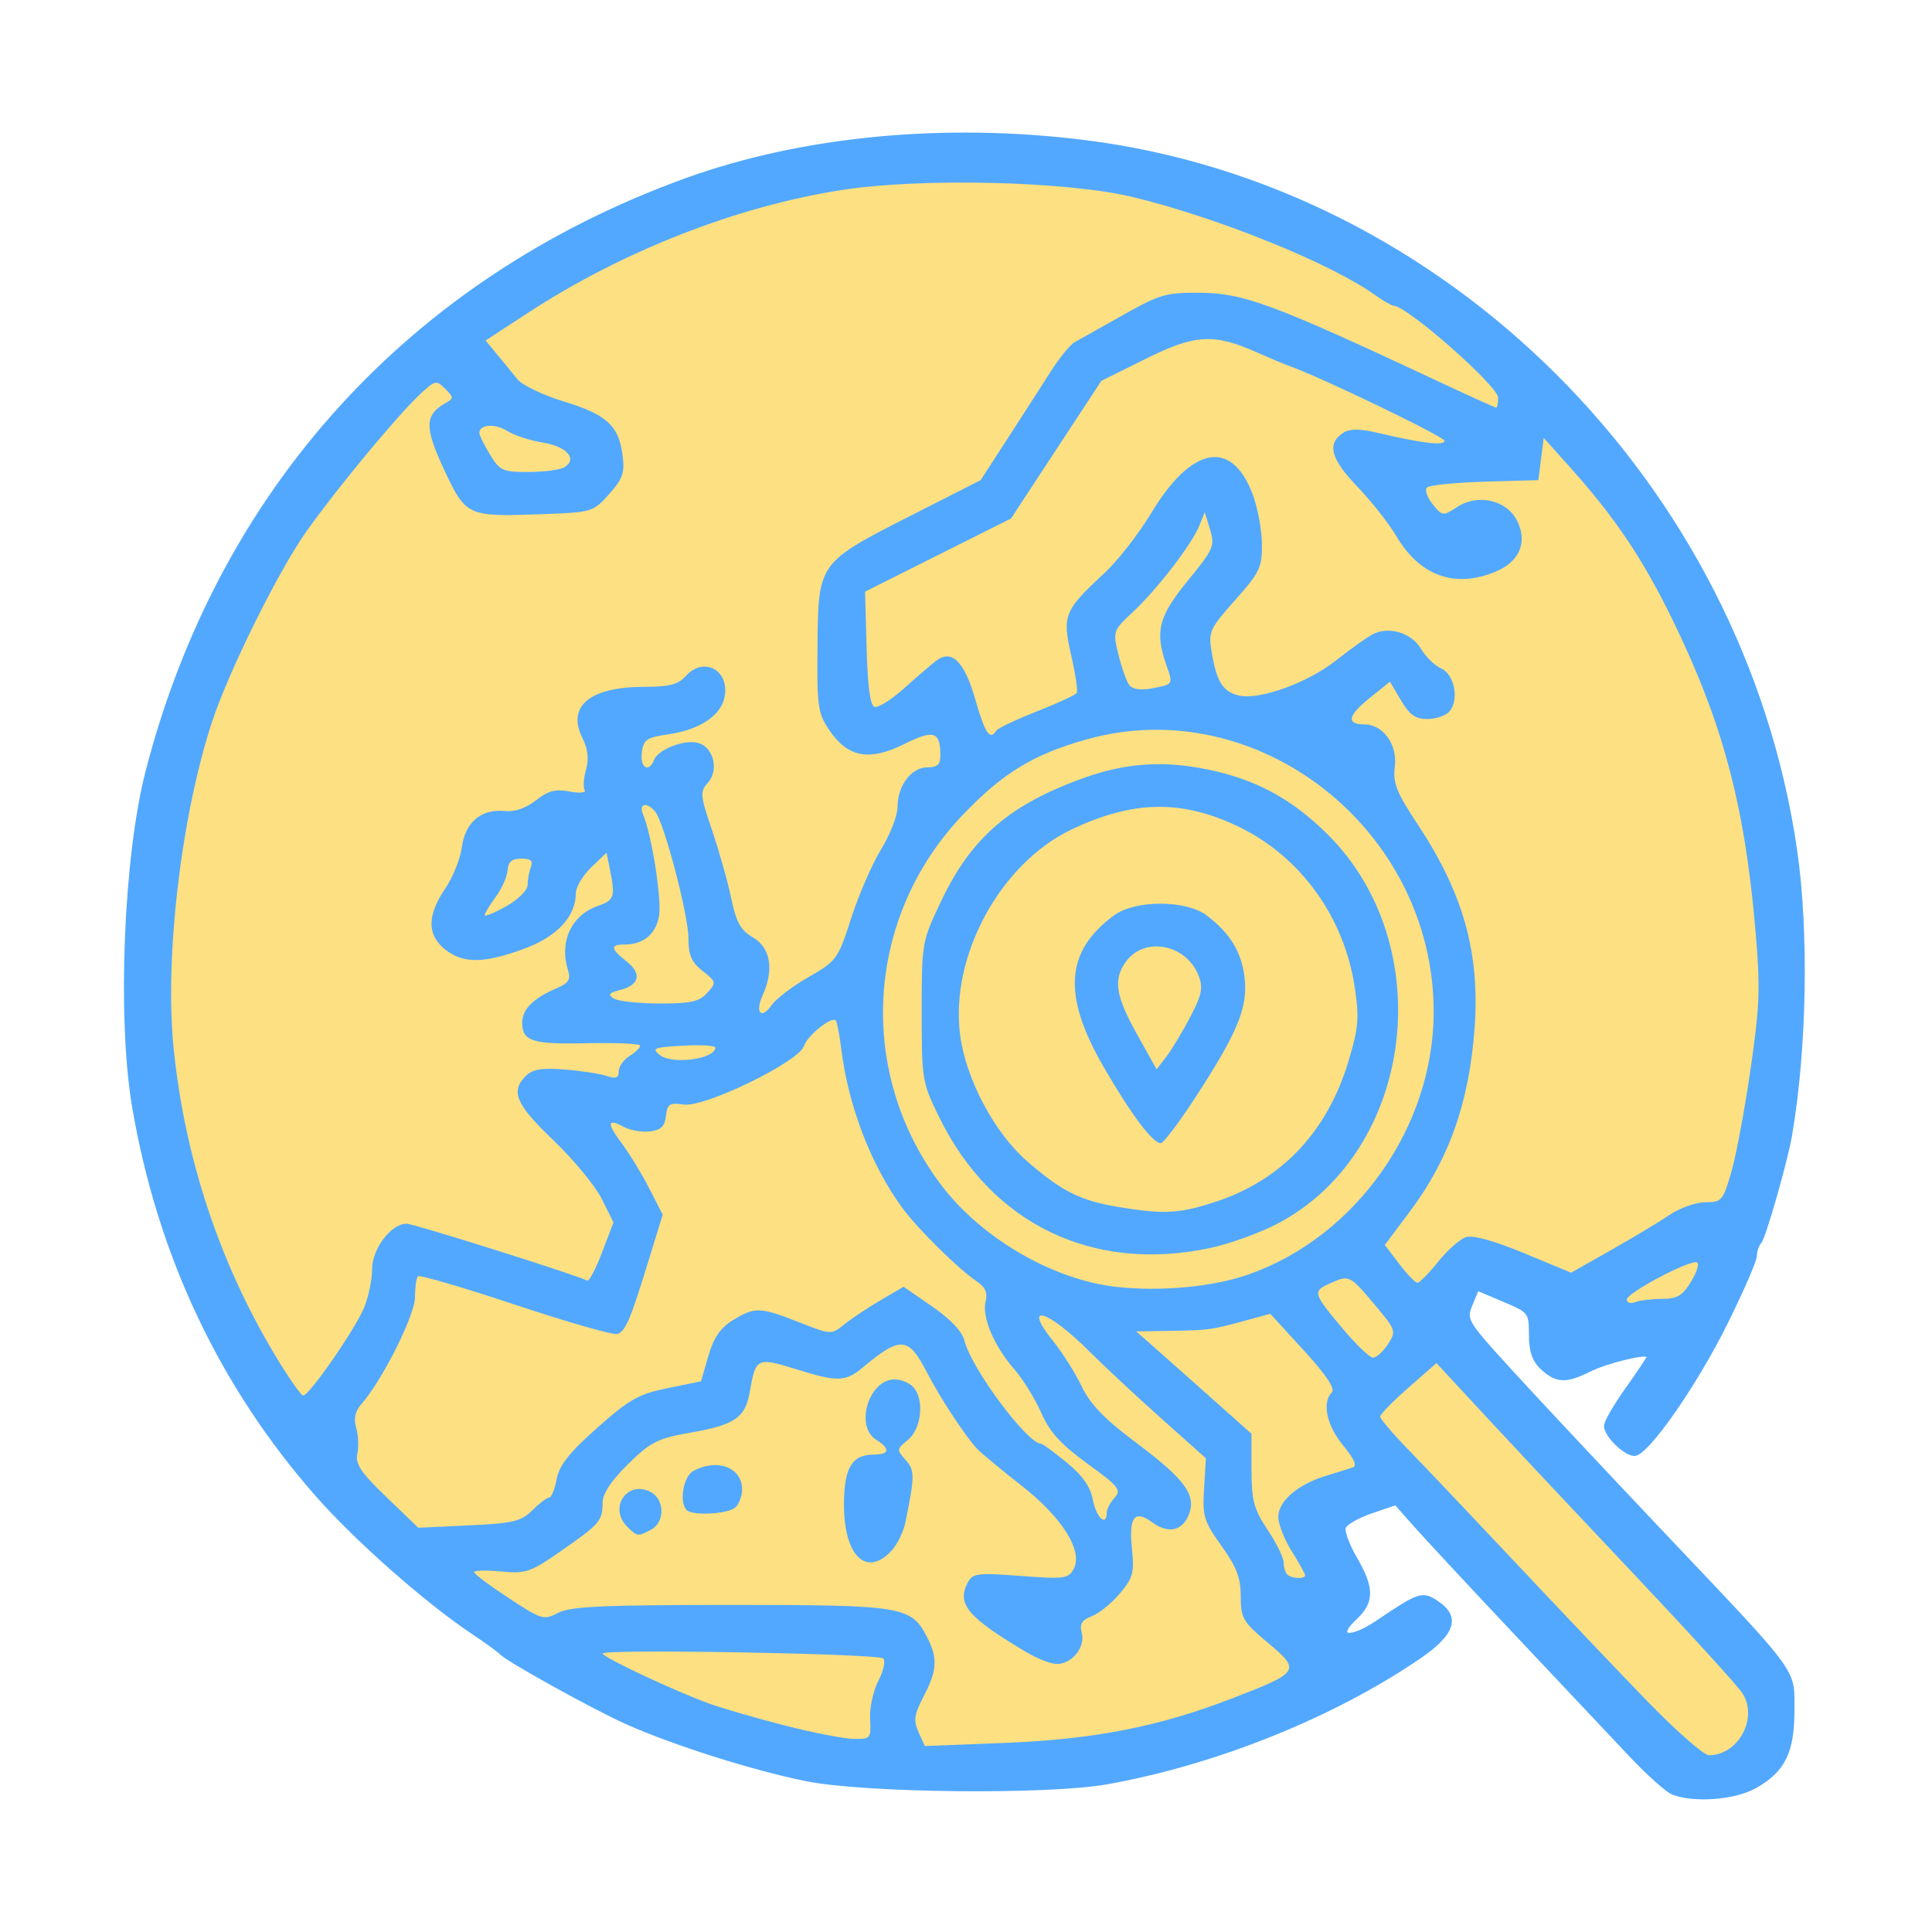 <?xml version="1.0" encoding="UTF-8" standalone="no"?>
<svg xmlns:inkscape="http://www.inkscape.org/namespaces/inkscape" xmlns:x="adobe:ns:meta/" xmlns:sodipodi="http://sodipodi.sourceforge.net/DTD/sodipodi-0.dtd" xmlns="http://www.w3.org/2000/svg" xmlns:svg="http://www.w3.org/2000/svg" xmlns:rdf="http://www.w3.org/1999/02/22-rdf-syntax-ns#" xmlns:cc="http://creativecommons.org/ns#" xmlns:dc="http://purl.org/dc/elements/1.1/" xmlns:photoshop="http://ns.adobe.com/photoshop/1.0/" xmlns:xmp="http://ns.adobe.com/xap/1.0/" xmlns:xmpRights="http://ns.adobe.com/xap/1.0/rights/" width="360.013" height="360.013" viewBox="0 0 693 693" version="1.1" id="svg1" sodipodi:docname="aidotours_logo_transparent.svg" inkscape:export-filename="aidotours_logo_transparent_8000x8000.png" inkscape:export-xdpi="213.32562" inkscape:export-ydpi="213.32562" inkscape:version="1.3.2 (091e20e, 2023-11-25)">
  <defs id="defs1"></defs>
  <title id="title1">Round Logo for Aidotours</title>
  <path style="display:inline;fill:#52a8ff;stroke:#52a8ff;stroke-width:0.999;stroke-dasharray:none;fill-opacity:1;stroke-opacity:1" d="m 599.879,643.172 c -2.116,-0.871 -9.04,-7.101 -15.387,-13.844 -6.347,-6.743 -24.611,-26.124 -40.586,-43.069 -15.976,-16.945 -32.244,-34.426 -36.153,-38.846 l -7.106,-8.037 -8.714,2.973 c -4.793,1.635 -9.15,4.111 -9.683,5.501 -0.533,1.39 1.265,6.345 3.996,11.011 6.247,10.674 6.262,15.791 0.061,21.544 -7.575,7.029 -2.074,7.909 7.787,1.246 14.893,-10.064 16.074,-10.455 21.287,-7.035 8.163,5.356 6.19,11.44 -6.511,20.076 -31.066,21.123 -72.986,37.926 -111.902,44.852 -21.251,3.782 -86.67,3.099 -107.706,-1.124 -19.023,-3.82 -47.836,-12.954 -64.688,-20.508 -11.778,-5.279 -43.121,-22.666 -44.942,-24.93 -0.529,-0.658 -5.289,-4.099 -10.578,-7.648 C 152.533,574.248 127.645,552.254 113.731,536.445 79.09,497.082 56.863,449.952 47.846,396.742 42.513,365.278 44.835,307.341 52.644,276.987 78.684,175.767 147.442,100.136 245.852,64.467 287.654,49.316 338.853,44.422 389.275,50.757 518.273,66.966 625.123,173.593 644.144,305.095 c 4.23,29.245 3.472,71.297 -1.843,102.176 -1.594,9.264 -9.412,36.632 -10.943,38.311 -0.917,1.006 -1.668,3.196 -1.668,4.865 0,1.67 -4.721,12.546 -10.491,24.169 -11.141,22.443 -28.394,47.132 -32.937,47.132 -3.456,0 -10.425,-6.871 -10.425,-10.278 0,-1.416 3.462,-7.416 7.693,-13.333 4.231,-5.917 7.693,-11.141 7.693,-11.61 0,-1.654 -14.726,1.87 -21.081,5.044 -8.412,4.202 -11.913,4.056 -17.023,-0.711 -3.059,-2.853 -4.209,-6.171 -4.209,-12.136 0,-8.008 -0.232,-8.307 -9.476,-12.218 l -9.476,-4.009 -2.298,5.555 c -2.229,5.389 -1.788,6.112 14.765,24.205 9.385,10.258 33.952,36.471 54.593,58.253 48.552,51.234 46.135,47.926 46.135,63.157 0,14.821 -3.342,21.553 -13.552,27.299 -7.436,4.184 -22.246,5.283 -29.723,2.205 z" id="path2"></path>
  <path style="display:inline;fill:#fce082;fill-opacity:1" d="m 590.32,609.643 c -10.61,-10.973 -31.826,-33.288 -47.147,-49.59 -15.321,-16.301 -32.415,-34.32 -37.986,-40.042 -5.571,-5.722 -10.129,-11.071 -10.129,-11.887 0,-0.816 4.544,-5.465 10.097,-10.331 l 10.097,-8.848 18.272,19.709 c 10.049,10.84 34.018,36.376 53.264,56.746 19.246,20.37 36.416,39.212 38.156,41.87 5.832,8.912 -1.352,22.323 -11.957,22.323 -1.857,0 -12.057,-8.978 -22.667,-19.951 z m -260.838,11.679 c -1.902,-4.181 -1.609,-6.23 1.839,-12.854 4.864,-9.343 5.106,-13.711 1.184,-21.305 -5.687,-11.011 -8.647,-11.493 -70.554,-11.48 -45.707,0.01 -57.372,0.544 -61.749,2.83 -5.165,2.697 -5.926,2.47 -17.751,-5.308 -6.795,-4.469 -12.373,-8.649 -12.395,-9.288 -0.022,-0.639 4.307,-0.743 9.619,-0.232 8.949,0.861 10.54,0.317 21.637,-7.403 13.879,-9.654 14.794,-10.72 14.834,-17.274 0.02,-3.265 3.062,-7.862 9.165,-13.85 8.17,-8.016 10.559,-9.212 22.599,-11.32 15.835,-2.771 19.496,-5.36 21.111,-14.929 1.99,-11.792 2.642,-12.111 16.153,-7.9 15.493,4.828 18.011,4.751 24.616,-0.75 13.257,-11.042 16.125,-10.792 22.677,1.98 4.656,9.078 14.281,23.67 18.262,27.687 1.631,1.645 8.718,7.499 15.751,13.009 14.562,11.408 22.071,23.414 18.649,29.817 -1.88,3.517 -3.351,3.713 -19.04,2.527 -15.392,-1.163 -17.185,-0.944 -18.927,2.317 -4.133,7.732 -0.075,12.548 21.184,25.139 3.827,2.267 8.67,4.121 10.761,4.121 5.417,0 10.248,-6.018 8.919,-11.11 -0.85,-3.253 -0.017,-4.642 3.609,-6.022 2.592,-0.987 7.118,-4.656 10.058,-8.154 4.768,-5.674 5.233,-7.442 4.311,-16.388 -1.137,-11.034 1.012,-13.734 7.28,-9.145 5.525,4.045 10.444,3.222 12.892,-2.156 3.302,-7.257 -0.743,-12.994 -18.564,-26.332 -11.4,-8.532 -16.53,-13.824 -19.565,-20.185 -2.262,-4.742 -6.893,-12.085 -10.291,-16.318 -11.275,-14.048 -2.044,-11.377 13.084,3.786 4.958,4.969 16.37,15.609 25.362,23.643 l 16.348,14.609 -0.659,10.891 c -0.601,9.939 -0.055,11.733 6.251,20.521 5.429,7.567 6.91,11.448 6.91,18.113 0,7.835 0.744,9.106 9.743,16.651 11.882,9.961 11.501,10.551 -12.844,19.944 -26.481,10.217 -49.527,14.713 -81.922,15.984 l -28.284,1.109 z m -9.717,-65.061 c 2.049,-2.202 4.288,-6.752 4.974,-10.11 3.419,-16.717 3.425,-18.802 0.063,-22.522 -3.222,-3.565 -3.185,-3.874 0.857,-7.151 4.818,-3.907 5.974,-14.092 2.125,-18.735 -1.347,-1.625 -4.458,-2.955 -6.913,-2.955 -9.217,0 -14.344,16.791 -6.605,21.631 5.173,3.235 4.849,5.33 -0.824,5.33 -7.884,0 -10.716,4.758 -10.716,18.004 0,18.359 8.055,26.163 17.039,16.508 z m -86.152,-7.618 c 4.911,-2.631 4.834,-10.755 -0.126,-13.413 -8.439,-4.522 -15.357,5.532 -8.518,12.38 3.576,3.58 3.833,3.611 8.644,1.033 z m 30.262,-8.021 c 1.269,-1.271 2.308,-4.131 2.308,-6.355 0,-7.884 -8.854,-11.272 -17.436,-6.673 -3.633,1.947 -5.246,11.244 -2.438,14.055 2.173,2.175 15.124,1.418 17.566,-1.027 z m 17.695,78.32 c -10.049,-2.577 -22.166,-6.081 -26.927,-7.786 -12.149,-4.352 -38.466,-16.695 -38.466,-18.04 0,-1.712 98.824,0.025 100.657,1.769 0.883,0.84 0.088,4.444 -1.768,8.008 -1.856,3.564 -3.193,9.73 -2.971,13.702 0.39,6.981 0.193,7.219 -5.925,7.127 -3.481,-0.052 -14.551,-2.203 -24.6,-4.78 z m 180.151,-54.183 c -0.705,-0.706 -1.286,-2.656 -1.29,-4.333 -0.005,-1.677 -2.597,-6.949 -5.762,-11.715 -4.949,-7.454 -5.755,-10.467 -5.762,-21.542 l -0.008,-12.876 -13.944,-12.441 c -7.669,-6.842 -16.973,-15.105 -20.676,-18.362 l -6.732,-5.922 12.502,-0.204 c 13.686,-0.223 14.334,-0.313 26.927,-3.753 l 8.655,-2.364 12.017,13.122 c 7.997,8.732 11.375,13.765 10.097,15.044 -3.633,3.637 -1.909,11.843 3.994,19.014 4.156,5.048 5.156,7.425 3.366,7.996 -1.402,0.446 -5.74,1.793 -9.641,2.993 -10.04,3.088 -16.949,9.064 -16.949,14.658 0,2.592 2.164,8.145 4.808,12.34 2.645,4.195 4.808,8.077 4.808,8.628 0,1.447 -4.899,1.231 -6.411,-0.283 z m -323.101,-27.751 c -9.166,-8.815 -11.24,-11.898 -10.453,-15.536 0.54,-2.496 0.357,-6.705 -0.407,-9.352 -0.977,-3.385 -0.379,-5.958 2.012,-8.666 7.347,-8.32 19.09,-31.778 19.09,-38.136 0,-3.563 0.473,-6.952 1.05,-7.53 0.578,-0.579 16.373,4.051 35.101,10.287 18.728,6.236 35.139,10.923 36.471,10.414 2.952,-1.128 4.584,-4.977 11.13,-26.247 l 5.093,-16.548 -4.842,-9.451 c -2.663,-5.198 -7.064,-12.422 -9.78,-16.053 -5.548,-7.419 -5.334,-9.196 0.718,-5.953 2.259,1.21 6.444,1.93 9.301,1.6 3.951,-0.457 5.332,-1.785 5.769,-5.549 0.503,-4.325 1.309,-4.841 6.396,-4.093 7.517,1.105 41.303,-15.343 43.089,-20.976 1.182,-3.728 9.895,-10.734 11.434,-9.193 0.434,0.434 1.325,5.102 1.98,10.371 2.531,20.358 10.63,41.441 21.806,56.764 5.491,7.528 20.135,21.999 26.737,26.421 3.099,2.076 4.006,4.105 3.226,7.218 -1.399,5.583 2.951,15.913 10.223,24.275 3.157,3.63 7.535,10.696 9.728,15.701 3.035,6.925 6.992,11.282 16.548,18.221 11.279,8.191 12.273,9.438 9.745,12.235 -1.548,1.713 -2.815,4.129 -2.815,5.37 0,5.186 -3.772,1.723 -4.946,-4.54 -0.899,-4.8 -3.666,-8.759 -9.421,-13.481 -4.481,-3.677 -8.587,-6.685 -9.123,-6.685 -4.942,0 -25.076,-27.039 -27.523,-36.962 -0.822,-3.332 -4.958,-7.724 -11.569,-12.282 l -10.29,-7.096 -8.354,4.902 c -4.594,2.696 -10.424,6.581 -12.956,8.633 -4.57,3.705 -4.682,3.7 -16.16,-0.804 -14.004,-5.495 -15.868,-5.555 -23.73,-0.754 -4.506,2.751 -6.884,6.218 -8.817,12.856 l -2.647,9.089 -11.972,2.445 c -10.381,2.12 -13.738,4.013 -25.262,14.243 -10.039,8.912 -13.592,13.411 -14.526,18.393 -0.68,3.627 -1.887,6.595 -2.683,6.595 -0.796,0 -3.512,2.056 -6.037,4.569 -4.02,4.002 -6.845,4.676 -22.745,5.425 l -18.155,0.856 z M 98.389,485.64 C 78.584,452.509 66.243,415.067 62.284,376.094 58.981,343.579 64.971,292.649 76.071,258.876 81.979,240.9 99.833,204.85 109.808,190.754 c 10.738,-15.173 32.385,-41.341 40.635,-49.122 5.588,-5.271 6.049,-5.38 9.228,-2.197 3.109,3.113 3.118,3.478 0.137,5.148 -7.499,4.202 -7.607,8.703 -0.568,23.752 7.89,16.869 8.319,17.067 34.897,16.105 18.278,-0.662 18.585,-0.753 24.338,-7.202 4.985,-5.588 5.68,-7.627 4.811,-14.112 -1.413,-10.55 -5.725,-14.451 -21.159,-19.145 -7.35,-2.235 -14.769,-5.796 -16.487,-7.913 -1.718,-2.117 -5.002,-6.115 -7.298,-8.886 l -4.174,-5.038 15.236,-9.941 c 33.911,-22.125 74.684,-38.112 112.24,-44.008 28.66,-4.5 81.235,-3.226 104.94,2.542 30.445,7.408 70.566,23.641 86.484,34.99 3.007,2.144 6.041,3.898 6.741,3.898 4.772,0 37.56,28.831 37.56,33.028 0,1.96 -0.312,3.563 -0.694,3.563 -0.382,0 -9.686,-4.214 -20.676,-9.364 -59.141,-27.715 -69.832,-31.701 -85.375,-31.835 -12.378,-0.107 -14.626,0.541 -27.888,8.032 -7.934,4.482 -15.723,8.859 -17.31,9.729 -1.587,0.869 -5.481,5.665 -8.655,10.657 -3.173,4.992 -10.097,15.76 -15.387,23.928 l -9.617,14.852 -24.737,12.574 c -33.58,17.069 -33.487,16.94 -33.795,46.643 -0.227,21.878 0.113,24.346 4.174,30.381 6.639,9.865 14.317,11.329 26.847,5.119 10.727,-5.316 12.997,-4.624 13.056,3.981 0.023,3.319 -1.07,4.333 -4.67,4.333 -5.752,0 -10.687,6.547 -10.687,14.178 0,3.09 -2.642,9.916 -5.87,15.17 -3.229,5.254 -8.07,16.382 -10.759,24.729 -4.742,14.72 -5.201,15.356 -15.269,21.124 -5.709,3.271 -11.666,7.785 -13.238,10.032 -3.748,5.358 -6.124,2.829 -3.259,-3.468 4.148,-9.116 2.849,-17.019 -3.405,-20.718 -4.531,-2.68 -6.077,-5.445 -7.864,-14.06 -1.223,-5.898 -4.31,-16.866 -6.859,-24.372 -4.287,-12.62 -4.402,-13.907 -1.525,-17.09 3.995,-4.42 2.139,-12.52 -3.261,-14.236 -4.738,-1.506 -14.535,2.167 -16.003,6 -1.845,4.813 -5.161,2.88 -4.43,-2.583 0.624,-4.667 1.746,-5.444 9.458,-6.548 10.883,-1.559 18.486,-6.39 20.083,-12.763 2.466,-9.838 -7.06,-15.555 -13.692,-8.217 -2.802,3.1 -5.921,3.936 -14.674,3.936 -19.86,0 -28.235,6.917 -22.409,18.51 1.904,3.789 2.296,7.353 1.231,11.175 -0.861,3.087 -1.084,6.392 -0.495,7.345 0.606,0.982 -1.743,1.204 -5.423,0.513 -5.064,-0.951 -7.723,-0.25 -12.089,3.189 -3.565,2.808 -7.597,4.198 -11.108,3.83 -8.401,-0.882 -14.214,3.975 -15.406,12.871 -0.562,4.195 -3.28,10.956 -6.041,15.024 -6.505,9.586 -6.49,16.619 0.048,21.769 6.471,5.097 13.774,5.044 28.15,-0.205 11.928,-4.355 18.69,-11.584 18.705,-19.997 0.004,-2.185 2.486,-6.35 5.515,-9.256 l 5.508,-5.284 1.224,6.127 c 1.948,9.754 1.549,10.932 -4.404,13.01 -9.42,3.288 -13.844,12.781 -10.676,22.912 1.089,3.484 0.316,4.715 -4.162,6.631 -8.277,3.541 -12.231,7.505 -12.231,12.263 0,6.744 3.529,7.855 23.561,7.415 10.314,-0.227 18.752,0.173 18.752,0.888 0,0.715 -1.731,2.382 -3.847,3.705 -2.116,1.323 -3.847,3.799 -3.847,5.502 0,2.36 -1.03,2.75 -4.327,1.639 -2.38,-0.802 -9.172,-1.84 -15.093,-2.307 -8.268,-0.652 -11.503,-0.11 -13.944,2.334 -5.531,5.538 -3.536,10.169 9.937,23.064 7.213,6.904 15.012,16.357 17.331,21.006 l 4.216,8.453 -4.119,10.778 c -2.266,5.928 -4.655,10.467 -5.311,10.088 -3.09,-1.789 -62.189,-20.411 -64.776,-20.411 -5.567,0 -12.386,8.998 -12.386,16.344 0,3.789 -1.299,10.003 -2.887,13.807 -3.292,7.889 -19.651,31.475 -21.831,31.475 -0.794,0 -5.458,-6.716 -10.366,-14.925 z m 383.301,-8.975 c -10.702,-12.74 -10.915,-13.449 -4.863,-16.21 7.116,-3.246 7.219,-3.199 16.081,7.325 7.889,9.368 7.998,9.691 4.888,14.444 -1.75,2.674 -4.164,4.81 -5.364,4.746 -1.201,-0.063 -6.035,-4.7 -10.742,-10.304 z m 101.84,-10.531 c 0,-2.363 22.422,-14.258 25.146,-13.341 0.963,0.324 0.039,3.406 -2.053,6.848 -3.103,5.106 -5.019,6.259 -10.406,6.259 -3.631,0 -7.972,0.526 -9.645,1.169 -1.673,0.643 -3.042,0.222 -3.042,-0.935 z m -183.096,-4.536 c -22.788,-2.539 -48.489,-17.512 -62.916,-36.654 -30.452,-40.403 -27.127,-96.125 7.92,-132.742 14.296,-14.936 25.114,-21.541 44.097,-26.919 61.4,-17.398 124.664,32.102 124.722,97.587 0.037,41.171 -27.706,80.594 -66.321,94.243 -12.669,4.478 -31.56,6.262 -47.502,4.485 z M 434.03,447.664 c 7.161,-1.519 18.251,-5.554 24.643,-8.965 48.777,-26.032 57.817,-99.927 17.108,-139.842 -12.69,-12.443 -25.301,-19.235 -42.3,-22.784 -15.86,-3.311 -29.431,-2.456 -44.206,2.786 -26.909,9.546 -40.728,21.374 -51.595,44.158 -7.021,14.721 -7.067,14.981 -7.067,39.897 0,24.481 0.151,25.387 6.347,37.984 18.803,38.234 55.029,55.687 97.07,46.766 z m -32.96,-14.744 c -13.665,-2.273 -20.393,-5.669 -32.847,-16.577 -11.667,-10.219 -21.821,-29.468 -23.845,-45.2 -3.639,-28.281 14.471,-61.533 40.133,-73.688 21.983,-10.413 39.428,-10.689 59.725,-0.946 22.105,10.611 37.809,32.223 41.648,57.313 1.724,11.268 1.452,14.645 -2.153,26.7 -7.592,25.391 -23.957,42.746 -47.65,50.534 -13.067,4.295 -18.622,4.591 -35.01,1.865 z m 27.818,-39.438 c 15.02,-23.073 18.741,-32.122 17.553,-42.676 -1.043,-9.266 -5.252,-16.188 -13.671,-22.482 -7.488,-5.597 -25.677,-5.566 -33.257,0.058 -17.445,12.943 -18.488,28.664 -3.608,54.394 9.787,16.923 17.551,27.276 20.455,27.276 0.958,0 6.595,-7.457 12.528,-16.57 z m -21.046,-22.506 c -7.652,-13.7 -8.578,-19.477 -4.141,-25.82 6.586,-9.415 21.778,-6.627 26.234,4.816 1.684,4.323 1.178,6.811 -3.011,14.824 -2.769,5.296 -6.614,11.684 -8.545,14.196 l -3.51,4.567 z m 94.044,82.364 -5.167,-6.783 8.907,-11.864 c 14.165,-18.868 21.407,-39.395 23.315,-66.089 1.915,-26.782 -4.063,-48.179 -20.328,-72.759 -7.752,-11.715 -9.034,-14.946 -8.29,-20.892 0.988,-7.89 -4.232,-15.114 -10.922,-15.114 -6.551,0 -5.979,-3.13 1.702,-9.311 l 7.471,-6.012 3.947,6.698 c 3.069,5.208 5.192,6.698 9.546,6.698 3.08,0 6.633,-1.248 7.897,-2.772 3.509,-4.234 1.698,-13.316 -3.074,-15.414 -2.273,-0.999 -5.507,-4.146 -7.186,-6.992 -3.442,-5.835 -11.669,-8.261 -17.47,-5.152 -2.105,1.128 -7.916,5.287 -12.914,9.243 -10.295,8.148 -27.815,14.457 -35.078,12.632 -5.667,-1.424 -7.882,-5.015 -9.633,-15.617 -1.199,-7.257 -0.71,-8.335 8.432,-18.604 8.886,-9.981 9.695,-11.687 9.599,-20.221 -0.058,-5.126 -1.588,-13.196 -3.401,-17.932 -7.563,-19.761 -21.827,-17.045 -36.276,6.905 -4.546,7.535 -12.147,17.283 -16.892,21.662 -14.367,13.26 -15.13,15.154 -11.847,29.383 1.548,6.709 2.447,12.794 1.998,13.521 -0.449,0.727 -6.914,3.718 -14.366,6.646 -7.453,2.928 -13.99,6.035 -14.527,6.906 -2.221,3.599 -4.021,0.926 -7.442,-11.05 -3.944,-13.81 -8.495,-18.338 -14.107,-14.035 -1.784,1.367 -6.964,5.818 -11.513,9.891 -4.549,4.073 -9.309,7.06 -10.578,6.638 -1.553,-0.516 -2.486,-7.405 -2.851,-21.051 l -0.543,-20.285 26.167,-13.113 26.167,-13.113 16.21,-24.691 16.21,-24.691 15.866,-7.88 c 17.781,-8.831 24.416,-9.219 39.908,-2.331 4.76,2.116 10.045,4.334 11.743,4.928 10.905,3.812 55.573,25.343 55.573,26.787 0,1.851 -8.166,0.89 -23.682,-2.787 -6.549,-1.552 -10.206,-1.598 -12.502,-0.157 -6.131,3.847 -4.76,9.32 4.835,19.311 5.076,5.285 11.389,13.282 14.029,17.771 8.451,14.371 21.076,18.902 35.665,12.799 8.651,-3.619 11.583,-10.713 7.608,-18.41 -3.798,-7.353 -14.062,-9.617 -21.496,-4.74 -5.004,3.283 -5.238,3.255 -8.723,-1.055 -1.97,-2.436 -2.888,-5.123 -2.041,-5.971 0.847,-0.848 10.186,-1.793 20.752,-2.099 l 19.212,-0.557 0.962,-7.578 0.962,-7.578 9.095,10.148 c 16.422,18.323 26.244,32.881 36.927,54.729 18.057,36.93 25.993,66.453 29.876,111.15 1.841,21.189 1.634,27.345 -1.696,50.381 -2.086,14.433 -5.199,31.085 -6.918,37.006 -2.953,10.171 -3.464,10.764 -9.274,10.764 -3.382,0 -9.162,2.039 -12.846,4.531 -3.683,2.492 -13.143,8.178 -21.02,12.635 l -14.323,8.104 -16.877,-7.004 c -10.635,-4.414 -18.327,-6.544 -20.796,-5.759 -2.155,0.685 -6.652,4.651 -9.993,8.813 -3.341,4.162 -6.692,7.568 -7.447,7.568 -0.755,0 -3.698,-3.053 -6.54,-6.783 z M 236.726,378.465 c -3.135,-2.445 -2.3,-2.79 8.178,-3.382 6.418,-0.362 11.667,-0.06 11.665,0.672 -0.011,4.115 -15.355,6.21 -19.843,2.71 z m -16.603,-20.307 c -2.192,-1.388 -1.709,-2.034 2.265,-3.033 7.006,-1.761 7.948,-5.87 2.356,-10.275 -5.762,-4.538 -5.949,-6.053 -0.748,-6.053 6.764,0 11.199,-3.631 12.379,-10.134 1.064,-5.869 -2.579,-29.172 -5.716,-36.567 -1.65,-3.889 1.373,-4.558 4.352,-0.963 3.213,3.877 11.94,37.13 11.94,45.494 0,5.998 1.108,8.541 5.09,11.677 4.937,3.888 4.986,4.125 1.625,7.843 -2.845,3.148 -5.905,3.829 -17.111,3.804 -7.505,-0.016 -14.899,-0.823 -16.431,-1.793 z m -46.26,-29.908 c 0,-0.64 1.772,-3.565 3.939,-6.498 2.166,-2.934 4.081,-7.232 4.256,-9.551 0.231,-3.076 1.563,-4.217 4.922,-4.217 3.409,0 4.302,0.791 3.437,3.046 -0.642,1.675 -1.167,4.549 -1.167,6.386 0,1.891 -3.338,5.218 -7.693,7.669 -4.231,2.381 -7.693,3.806 -7.693,3.165 z m 231.248,-82.455 c -0.995,-1.279 -2.754,-6.185 -3.909,-10.903 -2.079,-8.491 -2.026,-8.647 5.199,-15.406 8.746,-8.183 20.984,-24.075 23.747,-30.838 l 1.993,-4.878 1.911,6.207 c 1.785,5.8 1.262,7 -7.969,18.287 -10.527,12.87 -11.901,18.235 -7.734,30.202 2.49,7.152 2.595,6.986 -5.344,8.497 -3.755,0.715 -6.776,0.268 -7.893,-1.168 z M 175.765,163.067 c -2.096,-3.442 -3.814,-6.936 -3.818,-7.764 -0.015,-3.083 5.601,-3.508 9.935,-0.752 2.466,1.567 8.221,3.453 12.791,4.19 8.602,1.387 12.554,5.835 7.84,8.824 -1.476,0.936 -7.241,1.715 -12.81,1.731 -9.373,0.027 -10.409,-0.436 -13.937,-6.229 z" id="path1"></path>
</svg>
